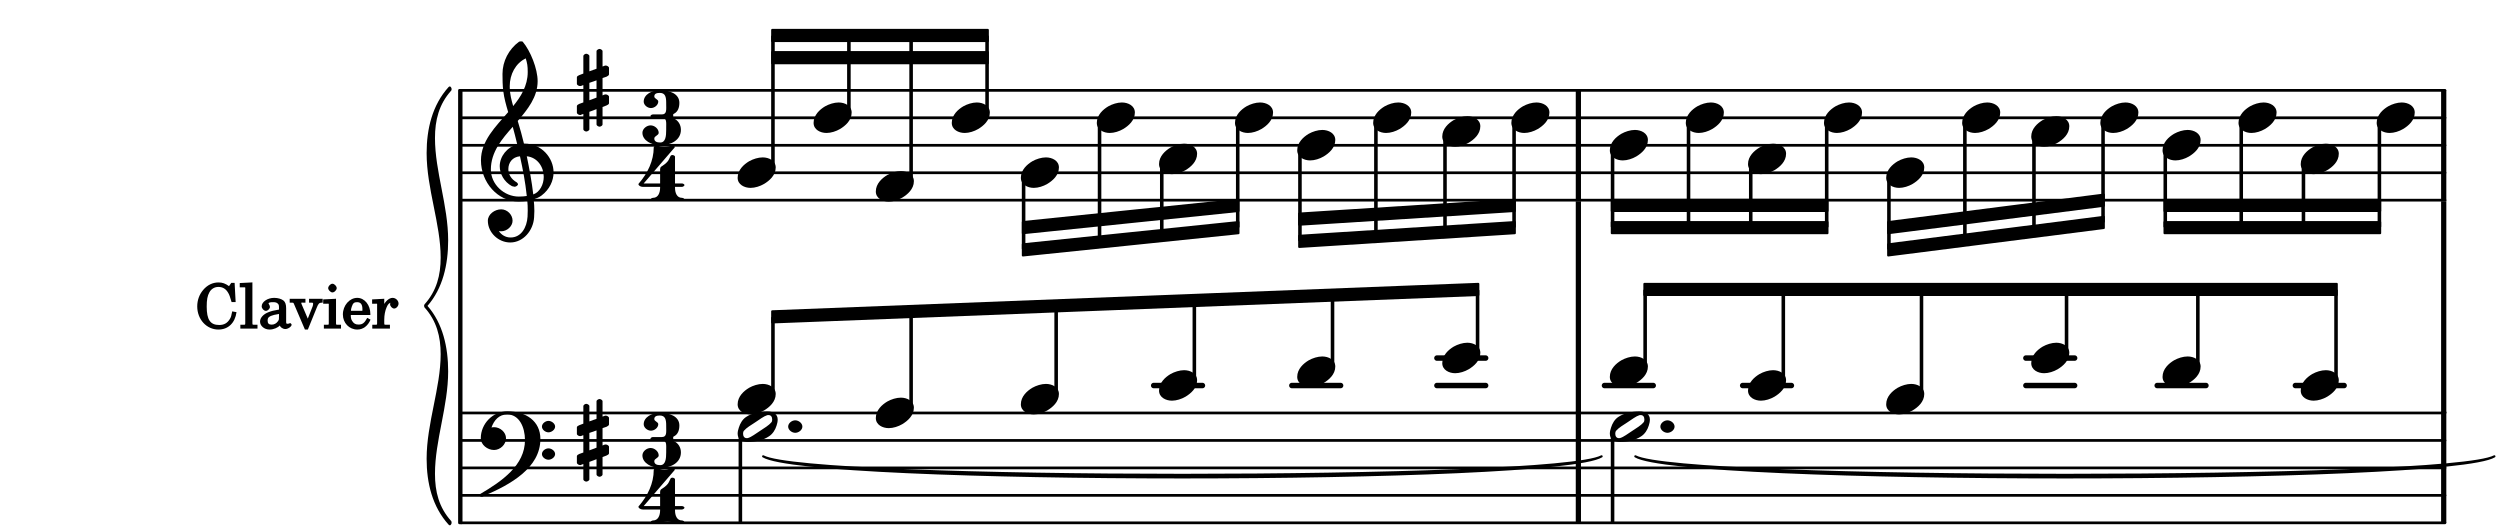 <?xml version="1.0" encoding="UTF-8"?>
<svg xmlns="http://www.w3.org/2000/svg" xmlns:xlink="http://www.w3.org/1999/xlink" width="453.543pt" height="96pt" viewBox="0 0 453.543 96" version="1.1">
<defs>
<g>
<symbol overflow="visible" id="glyph0-0">
<path style="stroke:none;" d=""/>
</symbol>
<symbol overflow="visible" id="glyph0-1">
<path style="stroke:none;" d=""/>
</symbol>
<symbol overflow="visible" id="glyph0-2">
<path style="stroke:none;" d="M 7 -8.297 L 6.516 -8.297 L 6.109 -7.703 C 5.453 -8.172 4.938 -8.375 4.203 -8.375 C 3.141 -8.375 2.172 -7.906 1.422 -7.016 C 0.719 -6.188 0.344 -5.156 0.344 -4.031 C 0.344 -1.672 2.031 0.172 4.188 0.172 C 5.953 0.172 7.203 -1.016 7.469 -2.984 L 6.688 -3.125 C 6.547 -2.359 6.469 -2.078 6.266 -1.75 C 5.812 -1 5.219 -0.656 4.328 -0.656 C 2.703 -0.656 2.062 -1.625 2.062 -3.984 C 2.062 -5.219 2.188 -5.953 2.562 -6.609 C 2.906 -7.219 3.5 -7.562 4.188 -7.562 C 4.969 -7.562 5.547 -7.203 5.953 -6.5 C 6.172 -6.141 6.281 -5.812 6.578 -4.812 L 7.312 -4.812 L 7.125 -8.297 Z M 7 -8.297 "/>
</symbol>
<symbol overflow="visible" id="glyph0-3">
<path style="stroke:none;" d="M 2.234 -8.375 L 0.062 -8.266 L 0.062 -7.484 L 0.75 -7.484 C 1.141 -7.484 1.062 -7.562 1.062 -7.094 L 1.062 -1.062 C 1.062 -0.625 1.078 -0.703 0.391 -0.703 L 0.172 -0.703 L 0.172 0 L 3.281 0 L 3.281 -0.703 L 3.062 -0.703 C 2.359 -0.703 2.359 -0.625 2.359 -1.062 L 2.359 -8.391 Z M 2.234 -8.375 "/>
</symbol>
<symbol overflow="visible" id="glyph0-4">
<path style="stroke:none;" d="M 5.078 -3.688 C 5.078 -4.375 4.922 -4.828 4.594 -5.094 C 4.234 -5.375 3.609 -5.578 2.906 -5.578 C 1.688 -5.578 0.641 -4.844 0.641 -4.047 C 0.641 -3.641 1.031 -3.219 1.406 -3.219 C 1.75 -3.219 2.141 -3.609 2.141 -3.938 C 2.141 -4.078 2.031 -4.344 1.922 -4.484 C 1.859 -4.562 1.891 -4.484 1.891 -4.531 C 1.891 -4.75 2.219 -4.797 2.734 -4.797 C 3.078 -4.797 3.359 -4.734 3.531 -4.562 C 3.75 -4.391 3.781 -4.234 3.781 -3.75 L 3.781 -3.453 C 2.766 -3.281 2.422 -3.188 1.891 -2.984 C 0.938 -2.625 0.344 -1.953 0.344 -1.266 C 0.344 -0.5 1.109 0.172 2.062 0.172 C 2.828 0.172 3.594 -0.188 3.922 -0.562 C 4.016 -0.297 4.422 0.078 4.938 0.078 C 5.438 0.078 6.078 -0.391 6.078 -0.719 C 6.078 -0.781 5.891 -1 5.844 -1 C 5.797 -1 5.75 -0.984 5.672 -0.953 C 5.5 -0.891 5.453 -0.875 5.359 -0.875 C 5.062 -0.875 5.078 -0.938 5.078 -1.484 Z M 3.781 -2.344 C 3.781 -1.688 3.797 -1.641 3.609 -1.359 C 3.328 -0.953 2.922 -0.719 2.453 -0.719 C 1.953 -0.719 1.719 -0.938 1.719 -1.422 C 1.719 -1.891 1.812 -2.062 2.297 -2.297 C 2.641 -2.438 3.062 -2.547 3.781 -2.656 Z M 3.781 -2.344 "/>
</symbol>
<symbol overflow="visible" id="glyph0-5">
<path style="stroke:none;" d="M 3.359 -1.484 L 2.031 -4.594 C 2.031 -4.562 2.062 -4.547 2.062 -4.609 C 2.062 -4.797 2.062 -4.703 2.516 -4.703 L 2.797 -4.703 L 2.797 -5.406 L -0.062 -5.406 L -0.062 -4.703 L 0.172 -4.703 C 0.594 -4.703 0.609 -4.766 0.75 -4.391 L 2.703 0.172 L 3.234 0.172 L 4.859 -3.828 C 5.141 -4.562 5.328 -4.703 5.734 -4.703 L 5.922 -4.703 L 5.922 -5.406 L 3.453 -5.406 L 3.453 -4.703 L 3.75 -4.703 C 4.125 -4.703 4.188 -4.734 4.188 -4.484 C 4.188 -4.359 4.156 -4.188 4.094 -4.016 L 3.094 -1.484 Z M 3.359 -1.484 "/>
</symbol>
<symbol overflow="visible" id="glyph0-6">
<path style="stroke:none;" d="M 2.25 -5.406 L 0.062 -5.297 L 0.062 -4.516 L 0.75 -4.516 C 1.156 -4.516 1.078 -4.594 1.078 -4.125 L 1.078 -1.062 C 1.078 -0.625 1.109 -0.703 0.406 -0.703 L 0.188 -0.703 L 0.188 0 L 3.297 0 L 3.297 -0.703 L 3.094 -0.703 C 2.375 -0.703 2.391 -0.625 2.391 -1.062 L 2.391 -5.422 Z M 1.734 -8.141 C 1.391 -8.141 0.969 -7.703 0.969 -7.344 C 0.969 -7.016 1.391 -6.562 1.734 -6.562 C 2.094 -6.562 2.516 -7 2.516 -7.344 C 2.516 -7.703 2.094 -8.141 1.734 -8.141 Z M 1.734 -8.141 "/>
</symbol>
<symbol overflow="visible" id="glyph0-7">
<path style="stroke:none;" d="M 5.219 -2.625 C 5.234 -4.266 4.172 -5.578 2.844 -5.578 C 1.438 -5.578 0.234 -4.203 0.234 -2.562 C 0.234 -1.031 1.375 0.172 2.859 0.172 C 3.906 0.172 4.781 -0.5 5.25 -1.625 L 4.656 -1.953 C 4.156 -1.016 3.797 -0.734 3.062 -0.734 C 2.516 -0.734 2.188 -0.938 1.906 -1.406 C 1.703 -1.734 1.672 -2.016 1.672 -2.469 L 5.219 -2.469 Z M 1.688 -3.094 C 1.688 -3.422 1.734 -3.672 1.844 -3.969 C 2.062 -4.641 2.297 -4.797 2.812 -4.797 C 3.484 -4.797 3.781 -4.375 3.781 -3.5 C 3.781 -3.172 3.828 -3.234 3.469 -3.234 L 1.688 -3.234 Z M 1.688 -3.094 "/>
</symbol>
<symbol overflow="visible" id="glyph0-8">
<path style="stroke:none;" d="M 2.172 -5.406 L 0.094 -5.297 L 0.094 -4.516 L 0.672 -4.516 C 1.078 -4.516 1 -4.594 1 -4.125 L 1 -1.062 C 1 -0.625 1.031 -0.703 0.312 -0.703 L 0.125 -0.703 L 0.125 0 L 3.328 0 L 3.328 -0.703 L 2.984 -0.703 C 2.297 -0.703 2.297 -0.625 2.297 -1.062 L 2.297 -1.609 C 2.297 -2.438 2.453 -3.266 2.734 -3.891 C 2.984 -4.5 3.234 -4.688 3.688 -4.75 L 3.594 -5 C 3.438 -4.828 3.359 -4.609 3.359 -4.406 C 3.359 -4.047 3.75 -3.641 4.094 -3.641 C 4.484 -3.641 4.891 -4.094 4.891 -4.547 C 4.891 -5.078 4.391 -5.578 3.812 -5.578 C 3.125 -5.578 2.375 -4.859 2.031 -3.906 L 2.297 -3.906 L 2.297 -5.422 Z M 2.172 -5.406 "/>
</symbol>
<symbol overflow="visible" id="glyph1-0">
<path style="stroke:none;" d="M 1 0 L 9.141 0 L 9.141 -10.656 L 0.812 -10.656 L 0.812 0 Z M 2.172 -1.016 L 2.172 -9.625 L 7.797 -9.625 L 7.797 -1.031 L 2.172 -1.031 Z M 2.172 -1.016 "/>
</symbol>
<symbol overflow="visible" id="glyph1-1">
<path style="stroke:none;" d="M 4.375 -2.781 C 3.562 -2.781 2.625 -2.484 1.906 -2.078 C 0.969 -1.516 -0.172 -0.516 -0.172 0.922 C -0.172 2.156 1.062 2.75 2.172 2.75 C 2.984 2.75 3.906 2.453 4.625 2.031 C 5.562 1.469 6.734 0.484 6.734 -0.953 C 6.734 -2.188 5.5 -2.781 4.375 -2.781 Z M 4.375 -2.781 "/>
</symbol>
<symbol overflow="visible" id="glyph1-2">
<path style="stroke:none;" d="M -0.172 -0.016 C -0.172 0.594 0.5 1.109 1.109 1.109 C 1.734 1.109 2.406 0.594 2.406 -0.016 C 2.406 -0.641 1.734 -1.156 1.109 -1.156 C 0.5 -1.156 -0.172 -0.641 -0.172 -0.016 Z M -0.172 -0.016 "/>
</symbol>
<symbol overflow="visible" id="glyph1-3">
<path style="stroke:none;" d="M 4.484 6.203 L 4.484 3.016 L 5.219 2.734 C 5.375 2.672 5.656 2.516 5.656 2.344 L 5.656 1.156 C 5.656 0.938 5.297 0.734 5.078 0.734 C 5.047 0.734 4.844 0.734 4.578 0.875 L 4.484 0.922 L 4.484 -2.234 L 5.219 -2.484 C 5.375 -2.547 5.656 -2.734 5.656 -2.891 L 5.656 -4.078 C 5.656 -4.297 5.297 -4.5 5.078 -4.5 C 5.047 -4.5 4.844 -4.5 4.797 -4.484 L 4.938 -4.484 L 4.484 -4.328 L 4.484 -7.109 C 4.484 -7.312 4.141 -7.516 3.938 -7.516 C 3.75 -7.516 3.391 -7.312 3.391 -7.109 L 3.391 -3.922 L 2.094 -3.453 L 2.094 -6.234 C 2.094 -6.438 1.734 -6.641 1.531 -6.641 C 1.328 -6.641 1 -6.438 1 -6.234 L 1 -3.047 L 0.266 -2.766 C 0.094 -2.703 -0.172 -2.547 -0.172 -2.391 L -0.172 -1.188 C -0.172 -0.969 0.172 -0.781 0.391 -0.781 C 0.438 -0.781 0.625 -0.781 0.875 -0.922 L 1 -0.938 L 1 2.188 L 0.266 2.453 C 0.094 2.516 -0.172 2.688 -0.172 2.844 L -0.172 4.047 C -0.172 4.266 0.172 4.469 0.391 4.469 C 0.438 4.469 0.625 4.469 0.656 4.438 L 0.531 4.438 L 1 4.281 L 1 7.078 C 1 7.266 1.328 7.469 1.531 7.469 C 1.734 7.469 2.094 7.266 2.094 7.078 L 2.094 3.891 L 3.391 3.406 L 3.391 6.203 C 3.391 6.391 3.75 6.594 3.938 6.594 C 4.141 6.594 4.484 6.391 4.484 6.203 Z M 1.906 -1.297 L 3.391 -1.812 L 3.391 1.312 L 2.094 1.797 L 2.094 -1.359 Z M 1.906 -1.297 "/>
</symbol>
<symbol overflow="visible" id="glyph1-4">
<path style="stroke:none;" d="M 10.922 2.469 C 10.922 3.031 11.547 3.5 12.109 3.5 C 12.672 3.5 13.312 3.031 13.312 2.469 C 13.312 1.906 12.672 1.438 12.109 1.438 C 11.547 1.438 10.922 1.906 10.922 2.469 Z M 10.922 -2.516 C 10.922 -1.953 11.547 -1.469 12.109 -1.469 C 12.672 -1.469 13.312 -1.953 13.312 -2.516 C 13.312 -3.062 12.672 -3.547 12.109 -3.547 C 11.547 -3.547 10.922 -3.062 10.922 -2.516 Z M 4.625 -5.281 C 2.031 -5.281 -0.172 -3.047 -0.172 -0.391 C -0.172 0.781 1.031 1.734 2.234 1.734 C 3.344 1.734 4.406 0.75 4.406 -0.391 C 4.406 -1.5 3.328 -2.406 2.234 -2.406 C 1.984 -2.406 1.766 -2.344 1.766 -2.344 C 2.234 -3.672 3.141 -4.719 4.625 -4.719 C 6.766 -4.719 7.844 -2.453 7.844 -0.062 C 7.844 4.484 3.703 7.391 -0.312 9.734 C -0.375 9.797 -0.438 9.875 -0.438 9.938 C -0.438 10.078 -0.141 10.219 0 10.219 C 0.062 10.219 0.234 10.203 0.375 10.062 C 5.219 8.016 10.641 4.984 10.641 -0.266 C 10.641 -3.5 8.047 -5.281 4.625 -5.281 Z M 4.625 -5.281 "/>
</symbol>
<symbol overflow="visible" id="glyph1-5">
<path style="stroke:none;" d="M 6.094 -1.312 C 6.094 -1.109 6.078 -0.938 5.938 -0.781 C 5.531 -0.281 4.609 0.297 3.859 0.781 C 3.125 1.25 2.328 1.875 1.719 2.047 C 1.641 2.078 1.547 2.078 1.469 2.078 C 1.062 2.078 0.812 1.75 0.812 1.281 C 0.812 1.078 0.844 0.891 0.969 0.734 C 1.375 0.234 2.312 -0.344 3.047 -0.812 C 3.781 -1.297 4.578 -1.906 5.203 -2.094 C 5.281 -2.109 5.359 -2.109 5.438 -2.109 C 5.859 -2.109 6.094 -1.797 6.094 -1.312 Z M 5.266 -2.766 C 3.766 -2.766 2.438 -2.484 1.359 -1.766 C 0.703 -1.328 0.281 -0.594 0.047 0.156 C -0.078 0.531 -0.172 0.891 -0.172 1.281 C -0.172 2.297 0.734 2.75 1.672 2.75 C 3.172 2.75 4.469 2.453 5.531 1.734 C 6.203 1.297 6.656 0.562 6.891 -0.203 C 7.016 -0.578 7.094 -0.938 7.094 -1.312 C 7.094 -2.328 6.203 -2.766 5.266 -2.766 Z M 5.266 -2.766 "/>
</symbol>
<symbol overflow="visible" id="glyph1-6">
<path style="stroke:none;" d="M 7.672 -5.234 C 7.328 -6.609 6.969 -8.016 6.531 -9.391 C 8.359 -11.516 10.141 -13.766 10.141 -16.609 C 10.141 -18.859 8.844 -22.094 7.438 -23.766 C 7.375 -23.828 7.188 -23.828 7.109 -23.828 C 7.047 -23.828 6.828 -23.812 6.766 -23.766 C 4.906 -22.406 3.766 -20.219 3.766 -17.922 C 3.766 -16.891 3.781 -15.859 3.906 -14.828 C 4.062 -13.531 4.422 -12.266 4.797 -11 C 2.516 -8.359 -0.141 -5.781 -0.141 -2.25 C -0.141 1.766 2.922 5.219 6.672 5.219 C 7.297 5.219 7.875 5.156 8.266 5.094 C 8.328 5.656 8.344 6.25 8.344 6.875 C 8.344 7.234 8.328 7.609 8.312 7.969 C 8.188 9.938 7.156 11.75 5.234 11.75 C 4.266 11.75 3.547 11.234 3.109 10.594 C 3.109 10.578 3.312 10.625 3.531 10.625 C 4.562 10.625 5.594 9.734 5.594 8.703 C 5.594 7.594 4.609 6.641 3.531 6.641 C 2.344 6.641 1.109 7.547 1.109 8.703 C 1.109 10.875 3.031 12.656 5.172 12.656 C 7.531 12.656 9.359 10.484 9.5 8.094 C 9.516 7.703 9.547 7.312 9.547 6.938 C 9.547 6.234 9.5 5.531 9.422 4.828 C 9.781 4.703 10.406 4.484 10.844 4.141 C 12.312 3.031 13.031 1.453 13.031 -0.062 C 13.031 -2.703 10.844 -5.281 7.75 -5.281 C 7.672 -5.281 7.562 -5.266 7.656 -5.266 Z M 9.359 4.031 C 9.078 1.578 8.641 -0.719 8.172 -2.984 C 10.125 -2.781 11.25 -1.031 11.25 0.75 C 11.25 2.125 10.531 3.531 9.344 3.938 Z M 1.656 -0.578 C 1.656 -3.766 3.703 -6.172 5.625 -8.328 C 5.875 -7.453 6.172 -6.281 6.453 -5.094 C 4.609 -4.688 3.266 -2.953 3.266 -1.188 C 3.266 0.203 4.047 1.656 5.484 2.438 C 5.844 2.531 5.891 2.547 5.953 2.547 C 6.203 2.547 6.578 2.312 6.578 2.094 C 6.578 1.984 6.469 1.875 6.375 1.766 C 5.266 1.141 4.828 0.219 4.828 -0.656 C 4.828 -1.812 5.531 -2.844 6.938 -2.984 C 7.453 -0.656 7.906 1.688 8.172 4.219 C 7.828 4.281 7.297 4.328 6.734 4.328 C 4.047 4.328 1.656 2.109 1.656 -0.578 Z M 7.953 -20.844 C 8.266 -19.844 8.344 -19.359 8.344 -18.266 C 8.344 -15.766 7.078 -13.766 5.703 -12.094 C 5.438 -13.031 5.078 -14.203 5.078 -15.672 C 5.078 -17.875 6.156 -19.859 7.969 -20.734 Z M 7.953 -20.844 "/>
</symbol>
<symbol overflow="visible" id="glyph2-0">
<path style="stroke:none;" d="M 1 0 L 9.141 0 L 9.141 -10.656 L 0.812 -10.656 L 0.812 0 Z M 2.172 -1.016 L 2.172 -9.625 L 7.797 -9.625 L 7.797 -1.031 L 2.172 -1.031 Z M 2.172 -1.016 "/>
</symbol>
<symbol overflow="visible" id="glyph2-1">
<path style="stroke:none;" d="M 3.922 -6.156 C 3.781 -6.062 3.719 -5.859 3.719 -5.703 L 3.719 -3.109 L 0.734 -3.109 L 6.359 -9.641 C 6.469 -9.781 6.219 -10.016 6 -10.016 C 5.953 -10.016 5.797 -10.016 5.625 -9.922 C 5.438 -9.859 4.953 -9.734 4.484 -9.734 C 4 -9.734 3.531 -9.859 3.062 -10 L 3.016 -10 C 2.875 -10 2.562 -9.844 2.562 -9.656 C 2.562 -7.219 1.453 -4.953 -0.141 -3.109 C -0.156 -3.094 -0.219 -3.031 -0.219 -2.969 C -0.219 -2.781 0.125 -2.484 0.578 -2.484 L 3.719 -2.484 L 3.719 -2.344 C 3.719 -1.391 3.344 -0.5 2.453 -0.5 C 2.297 -0.5 2.031 -0.375 2.031 -0.266 C 2.031 -0.141 2.297 0 2.453 0 C 3.328 0 4.188 -0.266 5.062 -0.266 C 5.938 -0.266 6.797 0 7.672 0 C 7.828 0 8.094 -0.141 8.094 -0.266 C 8.094 -0.375 7.828 -0.5 7.672 -0.5 C 6.766 -0.5 6.422 -1.391 6.422 -2.344 L 6.422 -2.484 L 7.672 -2.484 C 7.875 -2.484 8.141 -2.672 8.141 -2.812 C 8.141 -2.953 7.875 -3.109 7.672 -3.109 L 6.422 -3.109 L 6.422 -7.969 C 6.422 -8.141 6.094 -8.266 5.969 -8.266 C 5.891 -8.266 5.703 -8.234 5.656 -8.141 L 5.625 -8.125 C 5.453 -7.797 5.344 -7.453 5.125 -7.156 C 4.797 -6.734 4.359 -6.438 3.922 -6.156 Z M 3.922 -6.156 "/>
</symbol>
<symbol overflow="visible" id="glyph2-2">
<path style="stroke:none;" d="M 2.984 -9.5 C 3.969 -9.5 4.141 -8.781 4.141 -7.703 L 4.141 -7.547 C 4.141 -6.438 4.297 -5.594 3.328 -5.594 L 1.734 -5.594 C 1.531 -5.594 1.281 -5.438 1.281 -5.297 C 1.281 -5.156 1.531 -4.984 1.734 -4.984 L 3.328 -4.984 C 4.281 -4.984 4.141 -4.203 4.141 -3.125 L 4.141 -2.812 C 4.141 -1.688 4.047 -0.5 3.062 -0.5 C 2.453 -0.5 1.984 -0.672 1.984 -1.219 C 1.984 -1.719 2.781 -1.766 2.781 -2.266 C 2.781 -2.984 2.031 -3.609 1.312 -3.609 C 0.594 -3.609 -0.172 -2.984 -0.172 -2.266 C -0.172 -0.859 1.5 0 3.062 0 C 5.062 0 6.812 -0.969 6.812 -2.812 C 6.812 -3.719 6.328 -4.5 5.516 -4.875 C 5.344 -4.953 5.422 -5.125 5.422 -5.297 C 5.422 -5.484 5.344 -5.625 5.516 -5.703 C 6.281 -6.062 6.531 -6.859 6.531 -7.703 C 6.531 -9.328 4.797 -10 2.984 -10 C 1.578 -10 0.062 -9.219 0.062 -7.922 C 0.062 -7.297 0.734 -6.75 1.375 -6.75 C 2.016 -6.75 2.703 -7.297 2.703 -7.922 C 2.703 -8.359 1.984 -8.422 1.984 -8.859 C 1.984 -9.359 2.406 -9.5 2.984 -9.5 Z M 2.984 -9.5 "/>
</symbol>
<symbol overflow="visible" id="glyph3-0">
<path style="stroke:none;" d="M 1 -0.266 L -1 -0.266 L -1 -10.625 L 1 -10.625 Z M 1.984 -1.109 L 1.984 -9.875 L -1.984 -9.875 L -1.984 -1 L 1.984 -1 Z M 1.984 -1.109 "/>
</symbol>
<symbol overflow="visible" id="glyph3-1">
<path style="stroke:none;" d="M -0.312 11.75 C -0.312 7.375 -1.281 3.047 -4.062 -0.125 C -1.281 -3.312 -0.312 -7.609 -0.312 -12 C -0.312 -18.375 -2.703 -24.5 -2.703 -30.562 C -2.703 -33.828 -1.984 -36.703 0.234 -39.172 C 0.312 -39.25 0.312 -39.406 0.312 -39.484 C 0.312 -39.641 0.156 -39.938 0 -39.938 C -0.078 -39.938 -0.156 -39.906 -0.234 -39.828 C -3.188 -36.562 -4.219 -32.234 -4.219 -27.844 C -4.219 -21.391 -1.672 -15.016 -1.672 -8.891 C -1.672 -5.703 -2.391 -2.844 -4.625 -0.375 C -4.625 -0.203 -4.703 -0.203 -4.703 -0.125 C -4.703 -0.047 -4.625 -0.047 -4.625 0.125 C -2.391 2.594 -1.672 5.453 -1.672 8.641 C -1.672 14.781 -4.219 21.156 -4.219 27.609 C -4.219 32 -3.188 36.297 -0.234 39.562 C -0.156 39.641 -0.078 39.688 0 39.688 C 0.156 39.688 0.312 39.406 0.312 39.25 C 0.312 39.172 0.312 38.984 0.234 38.906 C -1.984 36.438 -2.703 33.594 -2.703 30.328 C -2.703 24.266 -0.312 18.125 -0.312 11.75 Z M -0.312 11.75 "/>
</symbol>
</g>
<clipPath id="clip1">
  <path d="M 35.543 51 L 43 51 L 43 60 L 35.543 60 Z M 35.543 51 "/>
</clipPath>
</defs>
<g id="surface1">
<g style="fill:rgb(0%,0%,0%);fill-opacity:1;">
  <use xlink:href="#glyph0-1" x="40.89" y="0.251"/>
</g>
<path style="fill:none;stroke-width:8.302;stroke-linecap:round;stroke-linejoin:miter;stroke:rgb(0%,0%,0%);stroke-opacity:1;stroke-miterlimit:10;" d="M 1185.221 13194.727 L 7183.528 13194.727 " transform="matrix(0.06,0,0,-0.06,12.543,828)"/>
<path style="fill:none;stroke-width:8.302;stroke-linecap:round;stroke-linejoin:miter;stroke:rgb(0%,0%,0%);stroke-opacity:1;stroke-miterlimit:10;" d="M 1185.221 13277.669 L 7183.528 13277.669 " transform="matrix(0.06,0,0,-0.06,12.543,828)"/>
<path style="fill:none;stroke-width:8.302;stroke-linecap:round;stroke-linejoin:miter;stroke:rgb(0%,0%,0%);stroke-opacity:1;stroke-miterlimit:10;" d="M 1185.221 13360.677 L 7183.528 13360.677 " transform="matrix(0.06,0,0,-0.06,12.543,828)"/>
<path style="fill:none;stroke-width:8.302;stroke-linecap:round;stroke-linejoin:miter;stroke:rgb(0%,0%,0%);stroke-opacity:1;stroke-miterlimit:10;" d="M 1185.221 13443.815 L 7183.528 13443.815 " transform="matrix(0.06,0,0,-0.06,12.543,828)"/>
<path style="fill:none;stroke-width:8.302;stroke-linecap:round;stroke-linejoin:miter;stroke:rgb(0%,0%,0%);stroke-opacity:1;stroke-miterlimit:10;" d="M 1185.221 13526.823 L 7183.528 13526.823 " transform="matrix(0.06,0,0,-0.06,12.543,828)"/>
<path style="fill:none;stroke-width:15.774;stroke-linecap:butt;stroke-linejoin:miter;stroke:rgb(0%,0%,0%);stroke-opacity:1;stroke-miterlimit:10;" d="M 7179.817 13190.495 L 7179.817 13526.823 " transform="matrix(0.06,0,0,-0.06,12.543,828)"/>
<path style="fill:none;stroke-width:15.774;stroke-linecap:butt;stroke-linejoin:miter;stroke:rgb(0%,0%,0%);stroke-opacity:1;stroke-miterlimit:10;" d="M 7179.817 12219.206 L 7179.817 12555.469 " transform="matrix(0.06,0,0,-0.06,12.543,828)"/>
<path style="fill:none;stroke-width:15.774;stroke-linecap:butt;stroke-linejoin:miter;stroke:rgb(0%,0%,0%);stroke-opacity:1;stroke-miterlimit:10;" d="M 7179.817 12551.302 L 7179.817 13190.495 " transform="matrix(0.06,0,0,-0.06,12.543,828)"/>
<path style="fill:none;stroke-width:15.774;stroke-linecap:butt;stroke-linejoin:miter;stroke:rgb(0%,0%,0%);stroke-opacity:1;stroke-miterlimit:10;" d="M 4563.346 12551.302 L 4563.346 13190.495 " transform="matrix(0.06,0,0,-0.06,12.543,828)"/>
<path style="fill:none;stroke-width:15.774;stroke-linecap:butt;stroke-linejoin:miter;stroke:rgb(0%,0%,0%);stroke-opacity:1;stroke-miterlimit:10;" d="M 4563.346 12219.206 L 4563.346 12555.469 " transform="matrix(0.06,0,0,-0.06,12.543,828)"/>
<path style="fill:none;stroke-width:15.774;stroke-linecap:butt;stroke-linejoin:miter;stroke:rgb(0%,0%,0%);stroke-opacity:1;stroke-miterlimit:10;" d="M 4563.346 13190.495 L 4563.346 13526.823 " transform="matrix(0.06,0,0,-0.06,12.543,828)"/>
<path style="fill:none;stroke-width:8.302;stroke-linecap:round;stroke-linejoin:miter;stroke:rgb(0%,0%,0%);stroke-opacity:1;stroke-miterlimit:10;" d="M 1185.221 12219.206 L 7183.528 12219.206 " transform="matrix(0.06,0,0,-0.06,12.543,828)"/>
<path style="fill:none;stroke-width:8.302;stroke-linecap:round;stroke-linejoin:miter;stroke:rgb(0%,0%,0%);stroke-opacity:1;stroke-miterlimit:10;" d="M 1185.221 12302.214 L 7183.528 12302.214 " transform="matrix(0.06,0,0,-0.06,12.543,828)"/>
<path style="fill:none;stroke-width:8.302;stroke-linecap:round;stroke-linejoin:miter;stroke:rgb(0%,0%,0%);stroke-opacity:1;stroke-miterlimit:10;" d="M 1185.221 12385.286 L 7183.528 12385.286 " transform="matrix(0.06,0,0,-0.06,12.543,828)"/>
<path style="fill:none;stroke-width:8.302;stroke-linecap:round;stroke-linejoin:miter;stroke:rgb(0%,0%,0%);stroke-opacity:1;stroke-miterlimit:10;" d="M 1185.221 12468.294 L 7183.528 12468.294 " transform="matrix(0.06,0,0,-0.06,12.543,828)"/>
<path style="fill:none;stroke-width:8.302;stroke-linecap:round;stroke-linejoin:miter;stroke:rgb(0%,0%,0%);stroke-opacity:1;stroke-miterlimit:10;" d="M 1185.221 12551.302 L 7183.528 12551.302 " transform="matrix(0.06,0,0,-0.06,12.543,828)"/>
<path style="fill:none;stroke-width:16.604;stroke-linecap:round;stroke-linejoin:miter;stroke:rgb(0%,0%,0%);stroke-opacity:1;stroke-miterlimit:10;" d="M 3279.296 12634.31 L 3426.627 12634.31 " transform="matrix(0.06,0,0,-0.06,12.543,828)"/>
<path style="fill:none;stroke-width:16.604;stroke-linecap:round;stroke-linejoin:miter;stroke:rgb(0%,0%,0%);stroke-opacity:1;stroke-miterlimit:10;" d="M 3697.07 12634.31 L 3844.401 12634.31 " transform="matrix(0.06,0,0,-0.06,12.543,828)"/>
<path style="fill:none;stroke-width:16.604;stroke-linecap:round;stroke-linejoin:miter;stroke:rgb(0%,0%,0%);stroke-opacity:1;stroke-miterlimit:10;" d="M 4135.677 12634.31 L 4282.942 12634.31 " transform="matrix(0.06,0,0,-0.06,12.543,828)"/>
<path style="fill:none;stroke-width:16.604;stroke-linecap:round;stroke-linejoin:miter;stroke:rgb(0%,0%,0%);stroke-opacity:1;stroke-miterlimit:10;" d="M 4135.677 12717.318 L 4282.942 12717.318 " transform="matrix(0.06,0,0,-0.06,12.543,828)"/>
<path style="fill:none;stroke-width:16.604;stroke-linecap:round;stroke-linejoin:miter;stroke:rgb(0%,0%,0%);stroke-opacity:1;stroke-miterlimit:10;" d="M 4642.317 12634.31 L 4789.648 12634.31 " transform="matrix(0.06,0,0,-0.06,12.543,828)"/>
<path style="fill:none;stroke-width:16.604;stroke-linecap:round;stroke-linejoin:miter;stroke:rgb(0%,0%,0%);stroke-opacity:1;stroke-miterlimit:10;" d="M 5060.156 12634.31 L 5207.421 12634.31 " transform="matrix(0.06,0,0,-0.06,12.543,828)"/>
<path style="fill:none;stroke-width:16.604;stroke-linecap:round;stroke-linejoin:miter;stroke:rgb(0%,0%,0%);stroke-opacity:1;stroke-miterlimit:10;" d="M 5916.471 12634.31 L 6063.802 12634.31 " transform="matrix(0.06,0,0,-0.06,12.543,828)"/>
<path style="fill:none;stroke-width:16.604;stroke-linecap:round;stroke-linejoin:miter;stroke:rgb(0%,0%,0%);stroke-opacity:1;stroke-miterlimit:10;" d="M 5916.471 12717.318 L 6063.802 12717.318 " transform="matrix(0.06,0,0,-0.06,12.543,828)"/>
<path style="fill:none;stroke-width:16.604;stroke-linecap:round;stroke-linejoin:miter;stroke:rgb(0%,0%,0%);stroke-opacity:1;stroke-miterlimit:10;" d="M 6313.541 12634.31 L 6460.807 12634.31 " transform="matrix(0.06,0,0,-0.06,12.543,828)"/>
<path style="fill:none;stroke-width:16.604;stroke-linecap:round;stroke-linejoin:miter;stroke:rgb(0%,0%,0%);stroke-opacity:1;stroke-miterlimit:10;" d="M 6731.315 12634.31 L 6878.645 12634.31 " transform="matrix(0.06,0,0,-0.06,12.543,828)"/>
<path style="fill:none;stroke-width:6.642;stroke-linecap:butt;stroke-linejoin:round;stroke:rgb(0%,0%,0%);stroke-opacity:1;stroke-miterlimit:10;" d="M 5598.762 12611.719 L 5602.864 12611.719 L 5602.864 12921.549 L 5598.762 12921.549 Z M 5598.762 12611.719 " transform="matrix(0.06,0,0,-0.06,12.543,828)"/>
<path style=" stroke:none;fill-rule:nonzero;fill:rgb(0%,0%,0%);fill-opacity:1;" d="M 348.469 71.297 L 348.715 71.297 L 348.715 52.707 L 348.469 52.707 Z M 348.469 71.297 "/>
<g style="fill:rgb(0%,0%,0%);fill-opacity:1;">
  <use xlink:href="#glyph1-1" x="356.14" y="21.372"/>
</g>
<path style="fill:none;stroke-width:6.642;stroke-linecap:butt;stroke-linejoin:round;stroke:rgb(0%,0%,0%);stroke-opacity:1;stroke-miterlimit:10;" d="M 5500.26 13048.372 L 5504.427 13048.372 L 5504.427 13258.789 L 5500.26 13258.789 Z M 5500.26 13048.372 " transform="matrix(0.06,0,0,-0.06,12.543,828)"/>
<path style=" stroke:none;fill-rule:nonzero;fill:rgb(0%,0%,0%);fill-opacity:1;" d="M 342.559 45.098 L 342.809 45.098 L 342.809 32.473 L 342.559 32.473 Z M 342.559 45.098 "/>
<g style="fill:rgb(0%,0%,0%);fill-opacity:1;">
  <use xlink:href="#glyph1-1" x="342.36" y="72.429"/>
</g>
<g style="fill:rgb(0%,0%,0%);fill-opacity:1;">
  <use xlink:href="#glyph1-1" x="342.36" y="31.335"/>
</g>
<path style="fill:none;stroke-width:6.642;stroke-linecap:butt;stroke-linejoin:round;stroke:rgb(0%,0%,0%);stroke-opacity:1;stroke-miterlimit:10;" d="M 6147.721 13130.078 L 6151.822 13130.078 L 6151.822 13424.87 L 6147.721 13424.87 Z M 6147.721 13130.078 " transform="matrix(0.06,0,0,-0.06,12.543,828)"/>
<path style=" stroke:none;fill-rule:nonzero;fill:rgb(0%,0%,0%);fill-opacity:1;" d="M 381.406 40.195 L 381.652 40.195 L 381.652 22.508 L 381.406 22.508 Z M 381.406 40.195 "/>
<path style="fill:none;stroke-width:6.642;stroke-linecap:butt;stroke-linejoin:round;stroke:rgb(0%,0%,0%);stroke-opacity:1;stroke-miterlimit:10;" d="M 5312.109 13114.974 L 5316.276 13114.974 L 5316.276 13424.87 L 5312.109 13424.87 Z M 5312.109 13114.974 " transform="matrix(0.06,0,0,-0.06,12.543,828)"/>
<path style=" stroke:none;fill-rule:nonzero;fill:rgb(0%,0%,0%);fill-opacity:1;" d="M 331.27 41.102 L 331.52 41.102 L 331.52 22.508 L 331.27 22.508 Z M 331.27 41.102 "/>
<g style="fill:rgb(0%,0%,0%);fill-opacity:1;">
  <use xlink:href="#glyph1-1" x="331.072" y="21.372"/>
</g>
<path style="fill:none;stroke-width:6.642;stroke-linecap:butt;stroke-linejoin:round;stroke:rgb(0%,0%,0%);stroke-opacity:1;stroke-miterlimit:10;" d="M 6037.304 12736.328 L 6041.471 12736.328 L 6041.471 12921.615 L 6037.304 12921.615 Z M 6037.304 12736.328 " transform="matrix(0.06,0,0,-0.06,12.543,828)"/>
<path style=" stroke:none;fill-rule:nonzero;fill:rgb(0%,0%,0%);fill-opacity:1;" d="M 374.781 63.82 L 375.031 63.82 L 375.031 52.703 L 374.781 52.703 Z M 374.781 63.82 "/>
<g style="fill:rgb(0%,0%,0%);fill-opacity:1;">
  <use xlink:href="#glyph1-1" x="381.207" y="21.372"/>
</g>
<path style="fill:none;stroke-width:6.642;stroke-linecap:butt;stroke-linejoin:round;stroke:rgb(0%,0%,0%);stroke-opacity:1;stroke-miterlimit:10;" d="M 5938.802 13103.711 L 5942.968 13103.711 L 5942.968 13383.268 L 5938.802 13383.268 Z M 5938.802 13103.711 " transform="matrix(0.06,0,0,-0.06,12.543,828)"/>
<path style=" stroke:none;fill-rule:nonzero;fill:rgb(0%,0%,0%);fill-opacity:1;" d="M 368.871 41.777 L 369.121 41.777 L 369.121 25.004 L 368.871 25.004 Z M 368.871 41.777 "/>
<g style="fill:rgb(0%,0%,0%);fill-opacity:1;">
  <use xlink:href="#glyph1-1" x="368.673" y="64.957"/>
</g>
<g style="fill:rgb(0%,0%,0%);fill-opacity:1;">
  <use xlink:href="#glyph1-1" x="368.673" y="23.863"/>
</g>
<path style="fill:none;stroke-width:6.642;stroke-linecap:butt;stroke-linejoin:round;stroke:rgb(0%,0%,0%);stroke-opacity:1;stroke-miterlimit:10;" d="M 4763.151 12694.792 L 4767.317 12694.792 L 4767.317 12921.615 L 4763.151 12921.615 Z M 4763.151 12694.792 " transform="matrix(0.06,0,0,-0.06,12.543,828)"/>
<path style=" stroke:none;fill-rule:nonzero;fill:rgb(0%,0%,0%);fill-opacity:1;" d="M 298.332 66.316 L 298.582 66.316 L 298.582 52.707 L 298.332 52.707 Z M 298.332 66.316 "/>
<path style="fill:none;stroke-width:6.642;stroke-linecap:butt;stroke-linejoin:round;stroke:rgb(0%,0%,0%);stroke-opacity:1;stroke-miterlimit:10;" d="M 5729.882 13077.409 L 5734.049 13077.409 L 5734.049 13424.87 L 5729.882 13424.87 Z M 5729.882 13077.409 " transform="matrix(0.06,0,0,-0.06,12.543,828)"/>
<path style=" stroke:none;fill-rule:nonzero;fill:rgb(0%,0%,0%);fill-opacity:1;" d="M 356.336 43.355 L 356.586 43.355 L 356.586 22.508 L 356.336 22.508 Z M 356.336 43.355 "/>
<path style="fill:none;stroke-width:6.642;stroke-linecap:butt;stroke-linejoin:round;stroke:rgb(0%,0%,0%);stroke-opacity:1;stroke-miterlimit:10;" d="M 4664.648 12222.526 L 4668.815 12222.526 L 4668.815 12484.766 L 4664.648 12484.766 Z M 4664.648 12222.526 " transform="matrix(0.06,0,0,-0.06,12.543,828)"/>
<path style=" stroke:none;fill-rule:nonzero;fill:rgb(0%,0%,0%);fill-opacity:1;" d="M 292.422 94.648 L 292.672 94.648 L 292.672 78.918 L 292.422 78.918 Z M 292.422 94.648 "/>
<g style="fill:rgb(0%,0%,0%);fill-opacity:1;">
  <use xlink:href="#glyph1-2" x="301.39" y="77.41"/>
</g>
<path style="fill:none;stroke-width:6.642;stroke-linecap:round;stroke-linejoin:round;stroke:rgb(0%,0%,0%);stroke-opacity:1;stroke-miterlimit:10;" d="M 2098.502 12420.182 C 2236.458 12335.482 4495.507 12335.482 4633.528 12420.182 C 4495.507 12345.378 2236.458 12345.378 2098.502 12420.182 Z M 2098.502 12420.182 " transform="matrix(0.06,0,0,-0.06,12.543,828)"/>
<path style=" stroke:none;fill-rule:nonzero;fill:rgb(0%,0%,0%);fill-opacity:1;" d="M 138.453 82.789 C 146.73 87.871 282.273 87.871 290.555 82.789 C 282.273 87.277 146.73 87.277 138.453 82.789 "/>
<g style="fill:rgb(0%,0%,0%);fill-opacity:1;">
  <use xlink:href="#glyph1-1" x="317.292" y="69.939"/>
</g>
<path style="fill:none;stroke-width:6.642;stroke-linecap:butt;stroke-linejoin:round;stroke:rgb(0%,0%,0%);stroke-opacity:1;stroke-miterlimit:10;" d="M 5180.924 12653.19 L 5185.091 12653.19 L 5185.091 12921.549 L 5180.924 12921.549 Z M 5180.924 12653.19 " transform="matrix(0.06,0,0,-0.06,12.543,828)"/>
<path style=" stroke:none;fill-rule:nonzero;fill:rgb(0%,0%,0%);fill-opacity:1;" d="M 323.398 68.809 L 323.648 68.809 L 323.648 52.707 L 323.398 52.707 Z M 323.398 68.809 "/>
<path style="fill:none;stroke-width:6.642;stroke-linecap:butt;stroke-linejoin:round;stroke:rgb(0%,0%,0%);stroke-opacity:1;stroke-miterlimit:10;" d="M 5082.486 13114.974 L 5086.588 13114.974 L 5086.588 13300.326 L 5082.486 13300.326 Z M 5082.486 13114.974 " transform="matrix(0.06,0,0,-0.06,12.543,828)"/>
<path style=" stroke:none;fill-rule:nonzero;fill:rgb(0%,0%,0%);fill-opacity:1;" d="M 317.492 41.102 L 317.738 41.102 L 317.738 29.98 L 317.492 29.98 Z M 317.492 41.102 "/>
<g style="fill:rgb(0%,0%,0%);fill-opacity:1;">
  <use xlink:href="#glyph1-1" x="317.292" y="28.844"/>
</g>
<path style="fill:none;stroke-width:6.642;stroke-linecap:butt;stroke-linejoin:round;stroke:rgb(0%,0%,0%);stroke-opacity:1;stroke-miterlimit:10;" d="M 4894.335 13114.974 L 4898.502 13114.974 L 4898.502 13424.87 L 4894.335 13424.87 Z M 4894.335 13114.974 " transform="matrix(0.06,0,0,-0.06,12.543,828)"/>
<path style=" stroke:none;fill-rule:nonzero;fill:rgb(0%,0%,0%);fill-opacity:1;" d="M 306.203 41.102 L 306.449 41.102 L 306.449 22.508 L 306.203 22.508 Z M 306.203 41.102 "/>
<g style="fill:rgb(0%,0%,0%);fill-opacity:1;">
  <use xlink:href="#glyph1-1" x="306.004" y="21.372"/>
</g>
<path style="fill:none;stroke-width:6.642;stroke-linecap:butt;stroke-linejoin:round;stroke:rgb(0%,0%,0%);stroke-opacity:1;stroke-miterlimit:10;" d="M 4763.151 12941.471 L 4763.151 12908.268 L 6856.249 12908.268 L 6856.249 12941.471 Z M 4763.151 12941.471 " transform="matrix(0.06,0,0,-0.06,12.543,828)"/>
<path style=" stroke:none;fill-rule:nonzero;fill:rgb(0%,0%,0%);fill-opacity:1;" d="M 298.332 51.512 L 298.332 53.504 L 423.918 53.504 L 423.918 51.512 Z M 298.332 51.512 "/>
<path style="fill:none;stroke-width:6.642;stroke-linecap:butt;stroke-linejoin:round;stroke:rgb(0%,0%,0%);stroke-opacity:1;stroke-miterlimit:10;" d="M 2125.976 13676.172 L 2777.539 13676.172 L 2777.539 13709.375 L 2125.976 13709.375 Z M 2125.976 13676.172 " transform="matrix(0.06,0,0,-0.06,12.543,828)"/>
<path style=" stroke:none;fill-rule:nonzero;fill:rgb(0%,0%,0%);fill-opacity:1;" d="M 140.102 7.43 L 179.195 7.43 L 179.195 5.438 L 140.102 5.438 Z M 140.102 7.43 "/>
<path style="fill:none;stroke-width:6.642;stroke-linecap:butt;stroke-linejoin:round;stroke:rgb(0%,0%,0%);stroke-opacity:1;stroke-miterlimit:10;" d="M 2125.976 13608.984 L 2777.539 13608.984 L 2777.539 13642.188 L 2125.976 13642.188 Z M 2125.976 13608.984 " transform="matrix(0.06,0,0,-0.06,12.543,828)"/>
<path style=" stroke:none;fill-rule:nonzero;fill:rgb(0%,0%,0%);fill-opacity:1;" d="M 140.102 11.461 L 179.195 11.461 L 179.195 9.469 L 140.102 9.469 Z M 140.102 11.461 "/>
<path style="fill:none;stroke-width:6.642;stroke-linecap:butt;stroke-linejoin:round;stroke:rgb(0%,0%,0%);stroke-opacity:1;stroke-miterlimit:10;" d="M 2883.854 13128.32 L 2883.854 13095.117 L 3535.416 13162.305 L 3535.416 13195.508 Z M 2883.854 13128.32 " transform="matrix(0.06,0,0,-0.06,12.543,828)"/>
<path style=" stroke:none;fill-rule:nonzero;fill:rgb(0%,0%,0%);fill-opacity:1;" d="M 185.574 40.301 L 185.574 42.293 L 224.668 38.262 L 224.668 36.27 Z M 185.574 40.301 "/>
<path style="fill:none;stroke-width:6.642;stroke-linecap:butt;stroke-linejoin:round;stroke:rgb(0%,0%,0%);stroke-opacity:1;stroke-miterlimit:10;" d="M 2883.854 13061.003 L 2883.854 13027.799 L 3535.416 13095.117 L 3535.416 13128.32 Z M 2883.854 13061.003 " transform="matrix(0.06,0,0,-0.06,12.543,828)"/>
<path style=" stroke:none;fill-rule:nonzero;fill:rgb(0%,0%,0%);fill-opacity:1;" d="M 185.574 44.34 L 185.574 46.332 L 224.668 42.293 L 224.668 40.301 Z M 185.574 44.34 "/>
<path style="fill:none;stroke-width:6.642;stroke-linecap:butt;stroke-linejoin:round;stroke:rgb(0%,0%,0%);stroke-opacity:1;stroke-miterlimit:10;" d="M 3719.401 13153.971 L 3719.401 13120.768 L 4371.028 13162.305 L 4371.028 13195.508 Z M 3719.401 13153.971 " transform="matrix(0.06,0,0,-0.06,12.543,828)"/>
<path style=" stroke:none;fill-rule:nonzero;fill:rgb(0%,0%,0%);fill-opacity:1;" d="M 235.707 38.762 L 235.707 40.754 L 274.805 38.262 L 274.805 36.27 Z M 235.707 38.762 "/>
<path style="fill:none;stroke-width:6.642;stroke-linecap:butt;stroke-linejoin:round;stroke:rgb(0%,0%,0%);stroke-opacity:1;stroke-miterlimit:10;" d="M 3719.401 13086.784 L 3719.401 13053.581 L 4371.028 13095.117 L 4371.028 13128.32 Z M 3719.401 13086.784 " transform="matrix(0.06,0,0,-0.06,12.543,828)"/>
<path style=" stroke:none;fill-rule:nonzero;fill:rgb(0%,0%,0%);fill-opacity:1;" d="M 235.707 42.793 L 235.707 44.785 L 274.805 42.293 L 274.805 40.301 Z M 235.707 42.793 "/>
<path style="fill:none;stroke-width:6.642;stroke-linecap:butt;stroke-linejoin:round;stroke:rgb(0%,0%,0%);stroke-opacity:1;stroke-miterlimit:10;" d="M 2125.976 12858.529 L 2125.976 12825.326 L 4260.611 12908.268 L 4260.611 12941.471 Z M 2125.976 12858.529 " transform="matrix(0.06,0,0,-0.06,12.543,828)"/>
<path style=" stroke:none;fill-rule:nonzero;fill:rgb(0%,0%,0%);fill-opacity:1;" d="M 140.102 56.488 L 140.102 58.48 L 268.18 53.504 L 268.18 51.512 Z M 140.102 56.488 "/>
<path style="fill:none;stroke-width:6.642;stroke-linecap:round;stroke-linejoin:round;stroke:rgb(0%,0%,0%);stroke-opacity:1;stroke-miterlimit:10;" d="M 4735.677 12420.182 C 4874.218 12335.482 7194.401 12335.482 7332.942 12420.182 C 7194.401 12345.378 4874.218 12345.378 4735.677 12420.182 Z M 4735.677 12420.182 " transform="matrix(0.06,0,0,-0.06,12.543,828)"/>
<path style=" stroke:none;fill-rule:nonzero;fill:rgb(0%,0%,0%);fill-opacity:1;" d="M 296.684 82.789 C 304.996 87.871 444.207 87.871 452.52 82.789 C 444.207 87.277 304.996 87.277 296.684 82.789 "/>
<path style="fill:none;stroke-width:6.642;stroke-linecap:butt;stroke-linejoin:round;stroke:rgb(0%,0%,0%);stroke-opacity:1;stroke-miterlimit:10;" d="M 4664.648 13162.305 L 5316.276 13162.305 L 5316.276 13195.508 L 4664.648 13195.508 Z M 4664.648 13162.305 " transform="matrix(0.06,0,0,-0.06,12.543,828)"/>
<path style=" stroke:none;fill-rule:nonzero;fill:rgb(0%,0%,0%);fill-opacity:1;" d="M 292.422 38.262 L 331.52 38.262 L 331.52 36.27 L 292.422 36.27 Z M 292.422 38.262 "/>
<path style="fill:none;stroke-width:6.642;stroke-linecap:butt;stroke-linejoin:round;stroke:rgb(0%,0%,0%);stroke-opacity:1;stroke-miterlimit:10;" d="M 4664.648 13095.117 L 5316.276 13095.117 L 5316.276 13128.32 L 4664.648 13128.32 Z M 4664.648 13095.117 " transform="matrix(0.06,0,0,-0.06,12.543,828)"/>
<path style=" stroke:none;fill-rule:nonzero;fill:rgb(0%,0%,0%);fill-opacity:1;" d="M 292.422 42.293 L 331.52 42.293 L 331.52 40.301 L 292.422 40.301 Z M 292.422 42.293 "/>
<path style="fill:none;stroke-width:6.642;stroke-linecap:butt;stroke-linejoin:round;stroke:rgb(0%,0%,0%);stroke-opacity:1;stroke-miterlimit:10;" d="M 5500.26 13128.32 L 5500.26 13095.117 L 6151.887 13178.125 L 6151.887 13211.328 Z M 5500.26 13128.32 " transform="matrix(0.06,0,0,-0.06,12.543,828)"/>
<path style=" stroke:none;fill-rule:nonzero;fill:rgb(0%,0%,0%);fill-opacity:1;" d="M 342.559 40.301 L 342.559 42.293 L 381.656 37.312 L 381.656 35.32 Z M 342.559 40.301 "/>
<path style="fill:none;stroke-width:6.642;stroke-linecap:butt;stroke-linejoin:round;stroke:rgb(0%,0%,0%);stroke-opacity:1;stroke-miterlimit:10;" d="M 5500.26 13061.003 L 5500.26 13027.799 L 6151.887 13110.807 L 6151.887 13144.076 Z M 5500.26 13061.003 " transform="matrix(0.06,0,0,-0.06,12.543,828)"/>
<path style=" stroke:none;fill-rule:nonzero;fill:rgb(0%,0%,0%);fill-opacity:1;" d="M 342.559 44.34 L 342.559 46.332 L 381.656 41.352 L 381.656 39.355 Z M 342.559 44.34 "/>
<path style="fill:none;stroke-width:6.642;stroke-linecap:butt;stroke-linejoin:round;stroke:rgb(0%,0%,0%);stroke-opacity:1;stroke-miterlimit:10;" d="M 6335.872 13162.305 L 6987.434 13162.305 L 6987.434 13195.508 L 6335.872 13195.508 Z M 6335.872 13162.305 " transform="matrix(0.06,0,0,-0.06,12.543,828)"/>
<path style=" stroke:none;fill-rule:nonzero;fill:rgb(0%,0%,0%);fill-opacity:1;" d="M 392.695 38.262 L 431.789 38.262 L 431.789 36.27 L 392.695 36.27 Z M 392.695 38.262 "/>
<path style="fill:none;stroke-width:6.642;stroke-linecap:butt;stroke-linejoin:round;stroke:rgb(0%,0%,0%);stroke-opacity:1;stroke-miterlimit:10;" d="M 6335.872 13095.117 L 6987.434 13095.117 L 6987.434 13128.32 L 6335.872 13128.32 Z M 6335.872 13095.117 " transform="matrix(0.06,0,0,-0.06,12.543,828)"/>
<path style=" stroke:none;fill-rule:nonzero;fill:rgb(0%,0%,0%);fill-opacity:1;" d="M 392.695 42.293 L 431.789 42.293 L 431.789 40.301 L 392.695 40.301 Z M 392.695 42.293 "/>
<path style="fill:none;stroke-width:6.642;stroke-linecap:butt;stroke-linejoin:round;stroke:rgb(0%,0%,0%);stroke-opacity:1;stroke-miterlimit:10;" d="M 6565.494 13114.974 L 6569.661 13114.974 L 6569.661 13424.87 L 6565.494 13424.87 Z M 6565.494 13114.974 " transform="matrix(0.06,0,0,-0.06,12.543,828)"/>
<path style=" stroke:none;fill-rule:nonzero;fill:rgb(0%,0%,0%);fill-opacity:1;" d="M 406.473 41.102 L 406.723 41.102 L 406.723 22.508 L 406.473 22.508 Z M 406.473 41.102 "/>
<g style="fill:rgb(0%,0%,0%);fill-opacity:1;">
  <use xlink:href="#glyph1-1" x="406.275" y="21.372"/>
</g>
<path style="fill:none;stroke-width:6.642;stroke-linecap:butt;stroke-linejoin:round;stroke:rgb(0%,0%,0%);stroke-opacity:1;stroke-miterlimit:10;" d="M 6434.309 12694.792 L 6438.476 12694.792 L 6438.476 12921.615 L 6434.309 12921.615 Z M 6434.309 12694.792 " transform="matrix(0.06,0,0,-0.06,12.543,828)"/>
<path style=" stroke:none;fill-rule:nonzero;fill:rgb(0%,0%,0%);fill-opacity:1;" d="M 398.602 66.316 L 398.852 66.316 L 398.852 52.707 L 398.602 52.707 Z M 398.602 66.316 "/>
<path style="fill:none;stroke-width:6.642;stroke-linecap:butt;stroke-linejoin:round;stroke:rgb(0%,0%,0%);stroke-opacity:1;stroke-miterlimit:10;" d="M 6335.872 13114.974 L 6339.973 13114.974 L 6339.973 13341.862 L 6335.872 13341.862 Z M 6335.872 13114.974 " transform="matrix(0.06,0,0,-0.06,12.543,828)"/>
<path style=" stroke:none;fill-rule:nonzero;fill:rgb(0%,0%,0%);fill-opacity:1;" d="M 392.695 41.102 L 392.941 41.102 L 392.941 27.488 L 392.695 27.488 Z M 392.695 41.102 "/>
<g style="fill:rgb(0%,0%,0%);fill-opacity:1;">
  <use xlink:href="#glyph1-1" x="392.496" y="67.448"/>
</g>
<g style="fill:rgb(0%,0%,0%);fill-opacity:1;">
  <use xlink:href="#glyph1-1" x="392.496" y="26.354"/>
</g>
<path style="fill:none;stroke-width:6.642;stroke-linecap:butt;stroke-linejoin:round;stroke:rgb(0%,0%,0%);stroke-opacity:1;stroke-miterlimit:10;" d="M 6983.268 13114.974 L 6987.434 13114.974 L 6987.434 13424.87 L 6983.268 13424.87 Z M 6983.268 13114.974 " transform="matrix(0.06,0,0,-0.06,12.543,828)"/>
<path style=" stroke:none;fill-rule:nonzero;fill:rgb(0%,0%,0%);fill-opacity:1;" d="M 431.539 41.102 L 431.789 41.102 L 431.789 22.508 L 431.539 22.508 Z M 431.539 41.102 "/>
<g style="fill:rgb(0%,0%,0%);fill-opacity:1;">
  <use xlink:href="#glyph1-1" x="431.343" y="21.372"/>
</g>
<path style="fill:none;stroke-width:6.642;stroke-linecap:butt;stroke-linejoin:round;stroke:rgb(0%,0%,0%);stroke-opacity:1;stroke-miterlimit:10;" d="M 6852.148 12653.19 L 6856.249 12653.19 L 6856.249 12921.549 L 6852.148 12921.549 Z M 6852.148 12653.19 " transform="matrix(0.06,0,0,-0.06,12.543,828)"/>
<path style=" stroke:none;fill-rule:nonzero;fill:rgb(0%,0%,0%);fill-opacity:1;" d="M 423.672 68.809 L 423.918 68.809 L 423.918 52.707 L 423.672 52.707 Z M 423.672 68.809 "/>
<path style="fill:none;stroke-width:6.642;stroke-linecap:butt;stroke-linejoin:round;stroke:rgb(0%,0%,0%);stroke-opacity:1;stroke-miterlimit:10;" d="M 6753.645 13114.974 L 6757.812 13114.974 L 6757.812 13300.326 L 6753.645 13300.326 Z M 6753.645 13114.974 " transform="matrix(0.06,0,0,-0.06,12.543,828)"/>
<path style=" stroke:none;fill-rule:nonzero;fill:rgb(0%,0%,0%);fill-opacity:1;" d="M 417.762 41.102 L 418.012 41.102 L 418.012 29.98 L 417.762 29.98 Z M 417.762 41.102 "/>
<g style="fill:rgb(0%,0%,0%);fill-opacity:1;">
  <use xlink:href="#glyph1-1" x="417.564" y="69.939"/>
</g>
<g style="fill:rgb(0%,0%,0%);fill-opacity:1;">
  <use xlink:href="#glyph1-1" x="417.564" y="28.845"/>
</g>
<g style="fill:rgb(0%,0%,0%);fill-opacity:1;">
  <use xlink:href="#glyph1-1" x="159.061" y="74.921"/>
</g>
<path style="fill:none;stroke-width:6.642;stroke-linecap:butt;stroke-linejoin:round;stroke:rgb(0%,0%,0%);stroke-opacity:1;stroke-miterlimit:10;" d="M 2543.749 12570.182 L 2547.916 12570.182 L 2547.916 12854.948 L 2543.749 12854.948 Z M 2543.749 12570.182 " transform="matrix(0.06,0,0,-0.06,12.543,828)"/>
<path style=" stroke:none;fill-rule:nonzero;fill:rgb(0%,0%,0%);fill-opacity:1;" d="M 165.168 73.789 L 165.418 73.789 L 165.418 56.703 L 165.168 56.703 Z M 165.168 73.789 "/>
<path style="fill:none;stroke-width:6.642;stroke-linecap:butt;stroke-linejoin:round;stroke:rgb(0%,0%,0%);stroke-opacity:1;stroke-miterlimit:10;" d="M 2543.749 13255.078 L 2547.916 13255.078 L 2547.916 13689.518 L 2543.749 13689.518 Z M 2543.749 13255.078 " transform="matrix(0.06,0,0,-0.06,12.543,828)"/>
<path style=" stroke:none;fill-rule:nonzero;fill:rgb(0%,0%,0%);fill-opacity:1;" d="M 165.168 32.695 L 165.418 32.695 L 165.418 6.629 L 165.168 6.629 Z M 165.168 32.695 "/>
<g style="fill:rgb(0%,0%,0%);fill-opacity:1;">
  <use xlink:href="#glyph1-1" x="172.84" y="21.372"/>
</g>
<g style="fill:rgb(0%,0%,0%);fill-opacity:1;">
  <use xlink:href="#glyph1-1" x="159.061" y="33.826"/>
</g>
<path style="fill:none;stroke-width:6.642;stroke-linecap:butt;stroke-linejoin:round;stroke:rgb(0%,0%,0%);stroke-opacity:1;stroke-miterlimit:10;" d="M 2355.598 13462.695 L 2359.765 13462.695 L 2359.765 13689.518 L 2355.598 13689.518 Z M 2355.598 13462.695 " transform="matrix(0.06,0,0,-0.06,12.543,828)"/>
<path style=" stroke:none;fill-rule:nonzero;fill:rgb(0%,0%,0%);fill-opacity:1;" d="M 153.879 20.238 L 154.129 20.238 L 154.129 6.629 L 153.879 6.629 Z M 153.879 20.238 "/>
<g style="fill:rgb(0%,0%,0%);fill-opacity:1;">
  <use xlink:href="#glyph1-1" x="147.772" y="21.372"/>
</g>
<path style="fill:none;stroke-width:6.642;stroke-linecap:butt;stroke-linejoin:round;stroke:rgb(0%,0%,0%);stroke-opacity:1;stroke-miterlimit:10;" d="M 3113.476 13071.81 L 3117.643 13071.81 L 3117.643 13424.87 L 3113.476 13424.87 Z M 3113.476 13071.81 " transform="matrix(0.06,0,0,-0.06,12.543,828)"/>
<path style=" stroke:none;fill-rule:nonzero;fill:rgb(0%,0%,0%);fill-opacity:1;" d="M 199.352 43.691 L 199.602 43.691 L 199.602 22.508 L 199.352 22.508 Z M 199.352 43.691 "/>
<g style="fill:rgb(0%,0%,0%);fill-opacity:1;">
  <use xlink:href="#glyph1-1" x="199.153" y="21.372"/>
</g>
<path style="fill:none;stroke-width:6.642;stroke-linecap:butt;stroke-linejoin:round;stroke:rgb(0%,0%,0%);stroke-opacity:1;stroke-miterlimit:10;" d="M 2982.291 12611.719 L 2986.458 12611.719 L 2986.458 12871.94 L 2982.291 12871.94 Z M 2982.291 12611.719 " transform="matrix(0.06,0,0,-0.06,12.543,828)"/>
<path style=" stroke:none;fill-rule:nonzero;fill:rgb(0%,0%,0%);fill-opacity:1;" d="M 191.48 71.297 L 191.73 71.297 L 191.73 55.684 L 191.48 55.684 Z M 191.48 71.297 "/>
<path style="fill:none;stroke-width:6.642;stroke-linecap:butt;stroke-linejoin:round;stroke:rgb(0%,0%,0%);stroke-opacity:1;stroke-miterlimit:10;" d="M 2883.854 13048.307 L 2888.02 13048.307 L 2888.02 13258.789 L 2883.854 13258.789 Z M 2883.854 13048.307 " transform="matrix(0.06,0,0,-0.06,12.543,828)"/>
<path style=" stroke:none;fill-rule:nonzero;fill:rgb(0%,0%,0%);fill-opacity:1;" d="M 185.574 45.102 L 185.82 45.102 L 185.82 32.473 L 185.574 32.473 Z M 185.574 45.102 "/>
<g style="fill:rgb(0%,0%,0%);fill-opacity:1;">
  <use xlink:href="#glyph1-1" x="185.374" y="72.429"/>
</g>
<g style="fill:rgb(0%,0%,0%);fill-opacity:1;">
  <use xlink:href="#glyph1-1" x="185.374" y="31.335"/>
</g>
<path style="fill:none;stroke-width:6.642;stroke-linecap:butt;stroke-linejoin:round;stroke:rgb(0%,0%,0%);stroke-opacity:1;stroke-miterlimit:10;" d="M 2773.437 13462.695 L 2777.539 13462.695 L 2777.539 13689.518 L 2773.437 13689.518 Z M 2773.437 13462.695 " transform="matrix(0.06,0,0,-0.06,12.543,828)"/>
<path style=" stroke:none;fill-rule:nonzero;fill:rgb(0%,0%,0%);fill-opacity:1;" d="M 178.949 20.238 L 179.195 20.238 L 179.195 6.629 L 178.949 6.629 Z M 178.949 20.238 "/>
<g style="fill:rgb(0%,0%,0%);fill-opacity:1;">
  <use xlink:href="#glyph1-1" x="133.993" y="31.335"/>
</g>
<path style="fill:none;stroke-width:6.642;stroke-linecap:butt;stroke-linejoin:round;stroke:rgb(0%,0%,0%);stroke-opacity:1;stroke-miterlimit:10;" d="M 2125.976 13296.615 L 2130.143 13296.615 L 2130.143 13689.453 L 2125.976 13689.453 Z M 2125.976 13296.615 " transform="matrix(0.06,0,0,-0.06,12.543,828)"/>
<path style=" stroke:none;fill-rule:nonzero;fill:rgb(0%,0%,0%);fill-opacity:1;" d="M 140.102 30.203 L 140.352 30.203 L 140.352 6.633 L 140.102 6.633 Z M 140.102 30.203 "/>
<g style="fill:rgb(0%,0%,0%);fill-opacity:1;">
  <use xlink:href="#glyph2-1" x="116.037" y="94.918"/>
</g>
<g style="fill:rgb(0%,0%,0%);fill-opacity:1;">
  <use xlink:href="#glyph2-2" x="116.718" y="84.883"/>
</g>
<g style="fill:rgb(0%,0%,0%);fill-opacity:1;">
  <use xlink:href="#glyph1-3" x="104.829" y="79.902"/>
</g>
<g style="fill:rgb(0%,0%,0%);fill-opacity:1;">
  <use xlink:href="#glyph1-4" x="87.395" y="79.902"/>
</g>
<g style="fill:rgb(0%,0%,0%);fill-opacity:1;">
  <use xlink:href="#glyph1-5" x="133.993" y="77.411"/>
</g>
<g style="fill:rgb(0%,0%,0%);fill-opacity:1;">
  <use xlink:href="#glyph1-1" x="133.993" y="72.43"/>
</g>
<g style="fill:rgb(0%,0%,0%);fill-opacity:1;">
  <use xlink:href="#glyph2-1" x="116.037" y="36.388"/>
</g>
<g style="fill:rgb(0%,0%,0%);fill-opacity:1;">
  <use xlink:href="#glyph2-2" x="116.718" y="26.354"/>
</g>
<g style="fill:rgb(0%,0%,0%);fill-opacity:1;">
  <use xlink:href="#glyph1-3" x="104.829" y="16.391"/>
</g>
<g style="fill:rgb(0%,0%,0%);fill-opacity:1;">
  <use xlink:href="#glyph1-6" x="87.395" y="31.335"/>
</g>
<path style="fill:none;stroke-width:8.302;stroke-linecap:butt;stroke-linejoin:round;stroke:rgb(0%,0%,0%);stroke-opacity:1;stroke-miterlimit:10;" d="M 1180.273 12219.206 L 1185.221 12219.206 L 1185.221 13526.758 L 1180.273 13526.758 Z M 1180.273 12219.206 " transform="matrix(0.06,0,0,-0.06,12.543,828)"/>
<path style=" stroke:none;fill-rule:nonzero;fill:rgb(0%,0%,0%);fill-opacity:1;" d="M 83.359 94.848 L 83.656 94.848 L 83.656 16.395 L 83.359 16.395 Z M 83.359 94.848 "/>
<g style="fill:rgb(0%,0%,0%);fill-opacity:1;">
  <use xlink:href="#glyph3-1" x="81.616" y="55.618"/>
</g>
<g clip-path="url(#clip1)" clip-rule="nonzero">
<g style="fill:rgb(0%,0%,0%);fill-opacity:1;">
  <use xlink:href="#glyph0-2" x="35.438" y="59.615"/>
</g>
</g>
<g style="fill:rgb(0%,0%,0%);fill-opacity:1;">
  <use xlink:href="#glyph0-3" x="43.431" y="59.615"/>
</g>
<g style="fill:rgb(0%,0%,0%);fill-opacity:1;">
  <use xlink:href="#glyph0-4" x="46.833" y="59.615"/>
</g>
<g style="fill:rgb(0%,0%,0%);fill-opacity:1;">
  <use xlink:href="#glyph0-5" x="52.616" y="59.615"/>
</g>
<g style="fill:rgb(0%,0%,0%);fill-opacity:1;">
  <use xlink:href="#glyph0-6" x="58.569" y="59.615"/>
</g>
<g style="fill:rgb(0%,0%,0%);fill-opacity:1;">
  <use xlink:href="#glyph0-7" x="61.97" y="59.615"/>
</g>
<g style="fill:rgb(0%,0%,0%);fill-opacity:1;">
  <use xlink:href="#glyph0-8" x="67.413" y="59.615"/>
</g>
<path style="fill:none;stroke-width:6.642;stroke-linecap:butt;stroke-linejoin:round;stroke:rgb(0%,0%,0%);stroke-opacity:1;stroke-miterlimit:10;" d="M 2027.473 12222.526 L 2031.64 12222.526 L 2031.64 12484.766 L 2027.473 12484.766 Z M 2027.473 12222.526 " transform="matrix(0.06,0,0,-0.06,12.543,828)"/>
<path style=" stroke:none;fill-rule:nonzero;fill:rgb(0%,0%,0%);fill-opacity:1;" d="M 134.191 94.648 L 134.441 94.648 L 134.441 78.918 L 134.191 78.918 Z M 134.191 94.648 "/>
<g style="fill:rgb(0%,0%,0%);fill-opacity:1;">
  <use xlink:href="#glyph1-2" x="143.159" y="77.41"/>
</g>
<path style="fill:none;stroke-width:6.642;stroke-linecap:butt;stroke-linejoin:round;stroke:rgb(0%,0%,0%);stroke-opacity:1;stroke-miterlimit:10;" d="M 2125.976 12611.719 L 2130.143 12611.719 L 2130.143 12838.737 L 2125.976 12838.737 Z M 2125.976 12611.719 " transform="matrix(0.06,0,0,-0.06,12.543,828)"/>
<path style=" stroke:none;fill-rule:nonzero;fill:rgb(0%,0%,0%);fill-opacity:1;" d="M 140.102 71.297 L 140.352 71.297 L 140.352 57.676 L 140.102 57.676 Z M 140.102 71.297 "/>
<path style="fill:none;stroke-width:6.642;stroke-linecap:butt;stroke-linejoin:round;stroke:rgb(0%,0%,0%);stroke-opacity:1;stroke-miterlimit:10;" d="M 3949.088 13088.281 L 3953.255 13088.281 L 3953.255 13424.87 L 3949.088 13424.87 Z M 3949.088 13088.281 " transform="matrix(0.06,0,0,-0.06,12.543,828)"/>
<path style=" stroke:none;fill-rule:nonzero;fill:rgb(0%,0%,0%);fill-opacity:1;" d="M 249.488 42.703 L 249.738 42.703 L 249.738 22.512 L 249.488 22.512 Z M 249.488 42.703 "/>
<g style="fill:rgb(0%,0%,0%);fill-opacity:1;">
  <use xlink:href="#glyph1-1" x="249.289" y="21.372"/>
</g>
<path style="fill:none;stroke-width:6.642;stroke-linecap:butt;stroke-linejoin:round;stroke:rgb(0%,0%,0%);stroke-opacity:1;stroke-miterlimit:10;" d="M 3817.903 12694.792 L 3822.07 12694.792 L 3822.07 12904.427 L 3817.903 12904.427 Z M 3817.903 12694.792 " transform="matrix(0.06,0,0,-0.06,12.543,828)"/>
<path style=" stroke:none;fill-rule:nonzero;fill:rgb(0%,0%,0%);fill-opacity:1;" d="M 241.617 66.316 L 241.867 66.316 L 241.867 53.742 L 241.617 53.742 Z M 241.617 66.316 "/>
<g style="fill:rgb(0%,0%,0%);fill-opacity:1;">
  <use xlink:href="#glyph1-1" x="292.225" y="26.353"/>
</g>
<path style="fill:none;stroke-width:6.642;stroke-linecap:butt;stroke-linejoin:round;stroke:rgb(0%,0%,0%);stroke-opacity:1;stroke-miterlimit:10;" d="M 4256.445 12736.328 L 4260.611 12736.328 L 4260.611 12921.419 L 4256.445 12921.419 Z M 4256.445 12736.328 " transform="matrix(0.06,0,0,-0.06,12.543,828)"/>
<path style=" stroke:none;fill-rule:nonzero;fill:rgb(0%,0%,0%);fill-opacity:1;" d="M 267.93 63.82 L 268.18 63.82 L 268.18 52.715 L 267.93 52.715 Z M 267.93 63.82 "/>
<g style="fill:rgb(0%,0%,0%);fill-opacity:1;">
  <use xlink:href="#glyph1-1" x="274.358" y="21.372"/>
</g>
<path style="fill:none;stroke-width:6.642;stroke-linecap:butt;stroke-linejoin:round;stroke:rgb(0%,0%,0%);stroke-opacity:1;stroke-miterlimit:10;" d="M 4158.007 13101.497 L 4162.109 13101.497 L 4162.109 13383.333 L 4158.007 13383.333 Z M 4158.007 13101.497 " transform="matrix(0.06,0,0,-0.06,12.543,828)"/>
<path style=" stroke:none;fill-rule:nonzero;fill:rgb(0%,0%,0%);fill-opacity:1;" d="M 262.023 41.91 L 262.27 41.91 L 262.27 25 L 262.023 25 Z M 262.023 41.91 "/>
<g style="fill:rgb(0%,0%,0%);fill-opacity:1;">
  <use xlink:href="#glyph1-1" x="261.823" y="64.957"/>
</g>
<g style="fill:rgb(0%,0%,0%);fill-opacity:1;">
  <use xlink:href="#glyph1-1" x="261.823" y="23.863"/>
</g>
<path style="fill:none;stroke-width:6.642;stroke-linecap:butt;stroke-linejoin:round;stroke:rgb(0%,0%,0%);stroke-opacity:1;stroke-miterlimit:10;" d="M 4366.861 13114.714 L 4371.028 13114.714 L 4371.028 13424.87 L 4366.861 13424.87 Z M 4366.861 13114.714 " transform="matrix(0.06,0,0,-0.06,12.543,828)"/>
<path style=" stroke:none;fill-rule:nonzero;fill:rgb(0%,0%,0%);fill-opacity:1;" d="M 274.555 41.117 L 274.805 41.117 L 274.805 22.508 L 274.555 22.508 Z M 274.555 41.117 "/>
<path style="fill:none;stroke-width:6.642;stroke-linecap:butt;stroke-linejoin:round;stroke:rgb(0%,0%,0%);stroke-opacity:1;stroke-miterlimit:10;" d="M 3301.627 13091.016 L 3305.794 13091.016 L 3305.794 13300.326 L 3301.627 13300.326 Z M 3301.627 13091.016 " transform="matrix(0.06,0,0,-0.06,12.543,828)"/>
<path style=" stroke:none;fill-rule:nonzero;fill:rgb(0%,0%,0%);fill-opacity:1;" d="M 210.641 42.539 L 210.891 42.539 L 210.891 29.98 L 210.641 29.98 Z M 210.641 42.539 "/>
<path style="fill:none;stroke-width:6.642;stroke-linecap:butt;stroke-linejoin:round;stroke:rgb(0%,0%,0%);stroke-opacity:1;stroke-miterlimit:10;" d="M 3400.13 12653.19 L 3404.296 12653.19 L 3404.296 12888.151 L 3400.13 12888.151 Z M 3400.13 12653.19 " transform="matrix(0.06,0,0,-0.06,12.543,828)"/>
<path style=" stroke:none;fill-rule:nonzero;fill:rgb(0%,0%,0%);fill-opacity:1;" d="M 216.551 68.809 L 216.797 68.809 L 216.797 54.711 L 216.551 54.711 Z M 216.551 68.809 "/>
<g style="fill:rgb(0%,0%,0%);fill-opacity:1;">
  <use xlink:href="#glyph1-1" x="210.442" y="69.939"/>
</g>
<g style="fill:rgb(0%,0%,0%);fill-opacity:1;">
  <use xlink:href="#glyph1-1" x="210.442" y="28.845"/>
</g>
<g style="fill:rgb(0%,0%,0%);fill-opacity:1;">
  <use xlink:href="#glyph1-1" x="235.51" y="67.449"/>
</g>
<g style="fill:rgb(0%,0%,0%);fill-opacity:1;">
  <use xlink:href="#glyph1-1" x="235.51" y="26.354"/>
</g>
<g style="fill:rgb(0%,0%,0%);fill-opacity:1;">
  <use xlink:href="#glyph1-1" x="292.224" y="67.449"/>
</g>
<path style="fill:none;stroke-width:6.642;stroke-linecap:butt;stroke-linejoin:round;stroke:rgb(0%,0%,0%);stroke-opacity:1;stroke-miterlimit:10;" d="M 3719.401 13073.828 L 3723.567 13073.828 L 3723.567 13341.797 L 3719.401 13341.797 Z M 3719.401 13073.828 " transform="matrix(0.06,0,0,-0.06,12.543,828)"/>
<path style=" stroke:none;fill-rule:nonzero;fill:rgb(0%,0%,0%);fill-opacity:1;" d="M 235.707 43.57 L 235.957 43.57 L 235.957 27.492 L 235.707 27.492 Z M 235.707 43.57 "/>
<path style="fill:none;stroke-width:6.642;stroke-linecap:butt;stroke-linejoin:round;stroke:rgb(0%,0%,0%);stroke-opacity:1;stroke-miterlimit:10;" d="M 3531.315 13114.388 L 3535.416 13114.388 L 3535.416 13424.805 L 3531.315 13424.805 Z M 3531.315 13114.388 " transform="matrix(0.06,0,0,-0.06,12.543,828)"/>
<path style=" stroke:none;fill-rule:nonzero;fill:rgb(0%,0%,0%);fill-opacity:1;" d="M 224.422 41.137 L 224.668 41.137 L 224.668 22.512 L 224.422 22.512 Z M 224.422 41.137 "/>
<g style="fill:rgb(0%,0%,0%);fill-opacity:1;">
  <use xlink:href="#glyph1-1" x="224.221" y="21.372"/>
</g>
<g style="fill:rgb(0%,0%,0%);fill-opacity:1;">
  <use xlink:href="#glyph1-5" x="292.224" y="77.411"/>
</g>
<path style="fill:none;stroke-width:6.642;stroke-linecap:butt;stroke-linejoin:round;stroke:rgb(0%,0%,0%);stroke-opacity:1;stroke-miterlimit:10;" d="M 4664.648 13114.974 L 4668.815 13114.974 L 4668.815 13341.862 L 4664.648 13341.862 Z M 4664.648 13114.974 " transform="matrix(0.06,0,0,-0.06,12.543,828)"/>
<path style=" stroke:none;fill-rule:nonzero;fill:rgb(0%,0%,0%);fill-opacity:1;" d="M 292.422 41.102 L 292.672 41.102 L 292.672 27.488 L 292.422 27.488 Z M 292.422 41.102 "/>
</g>
</svg>
